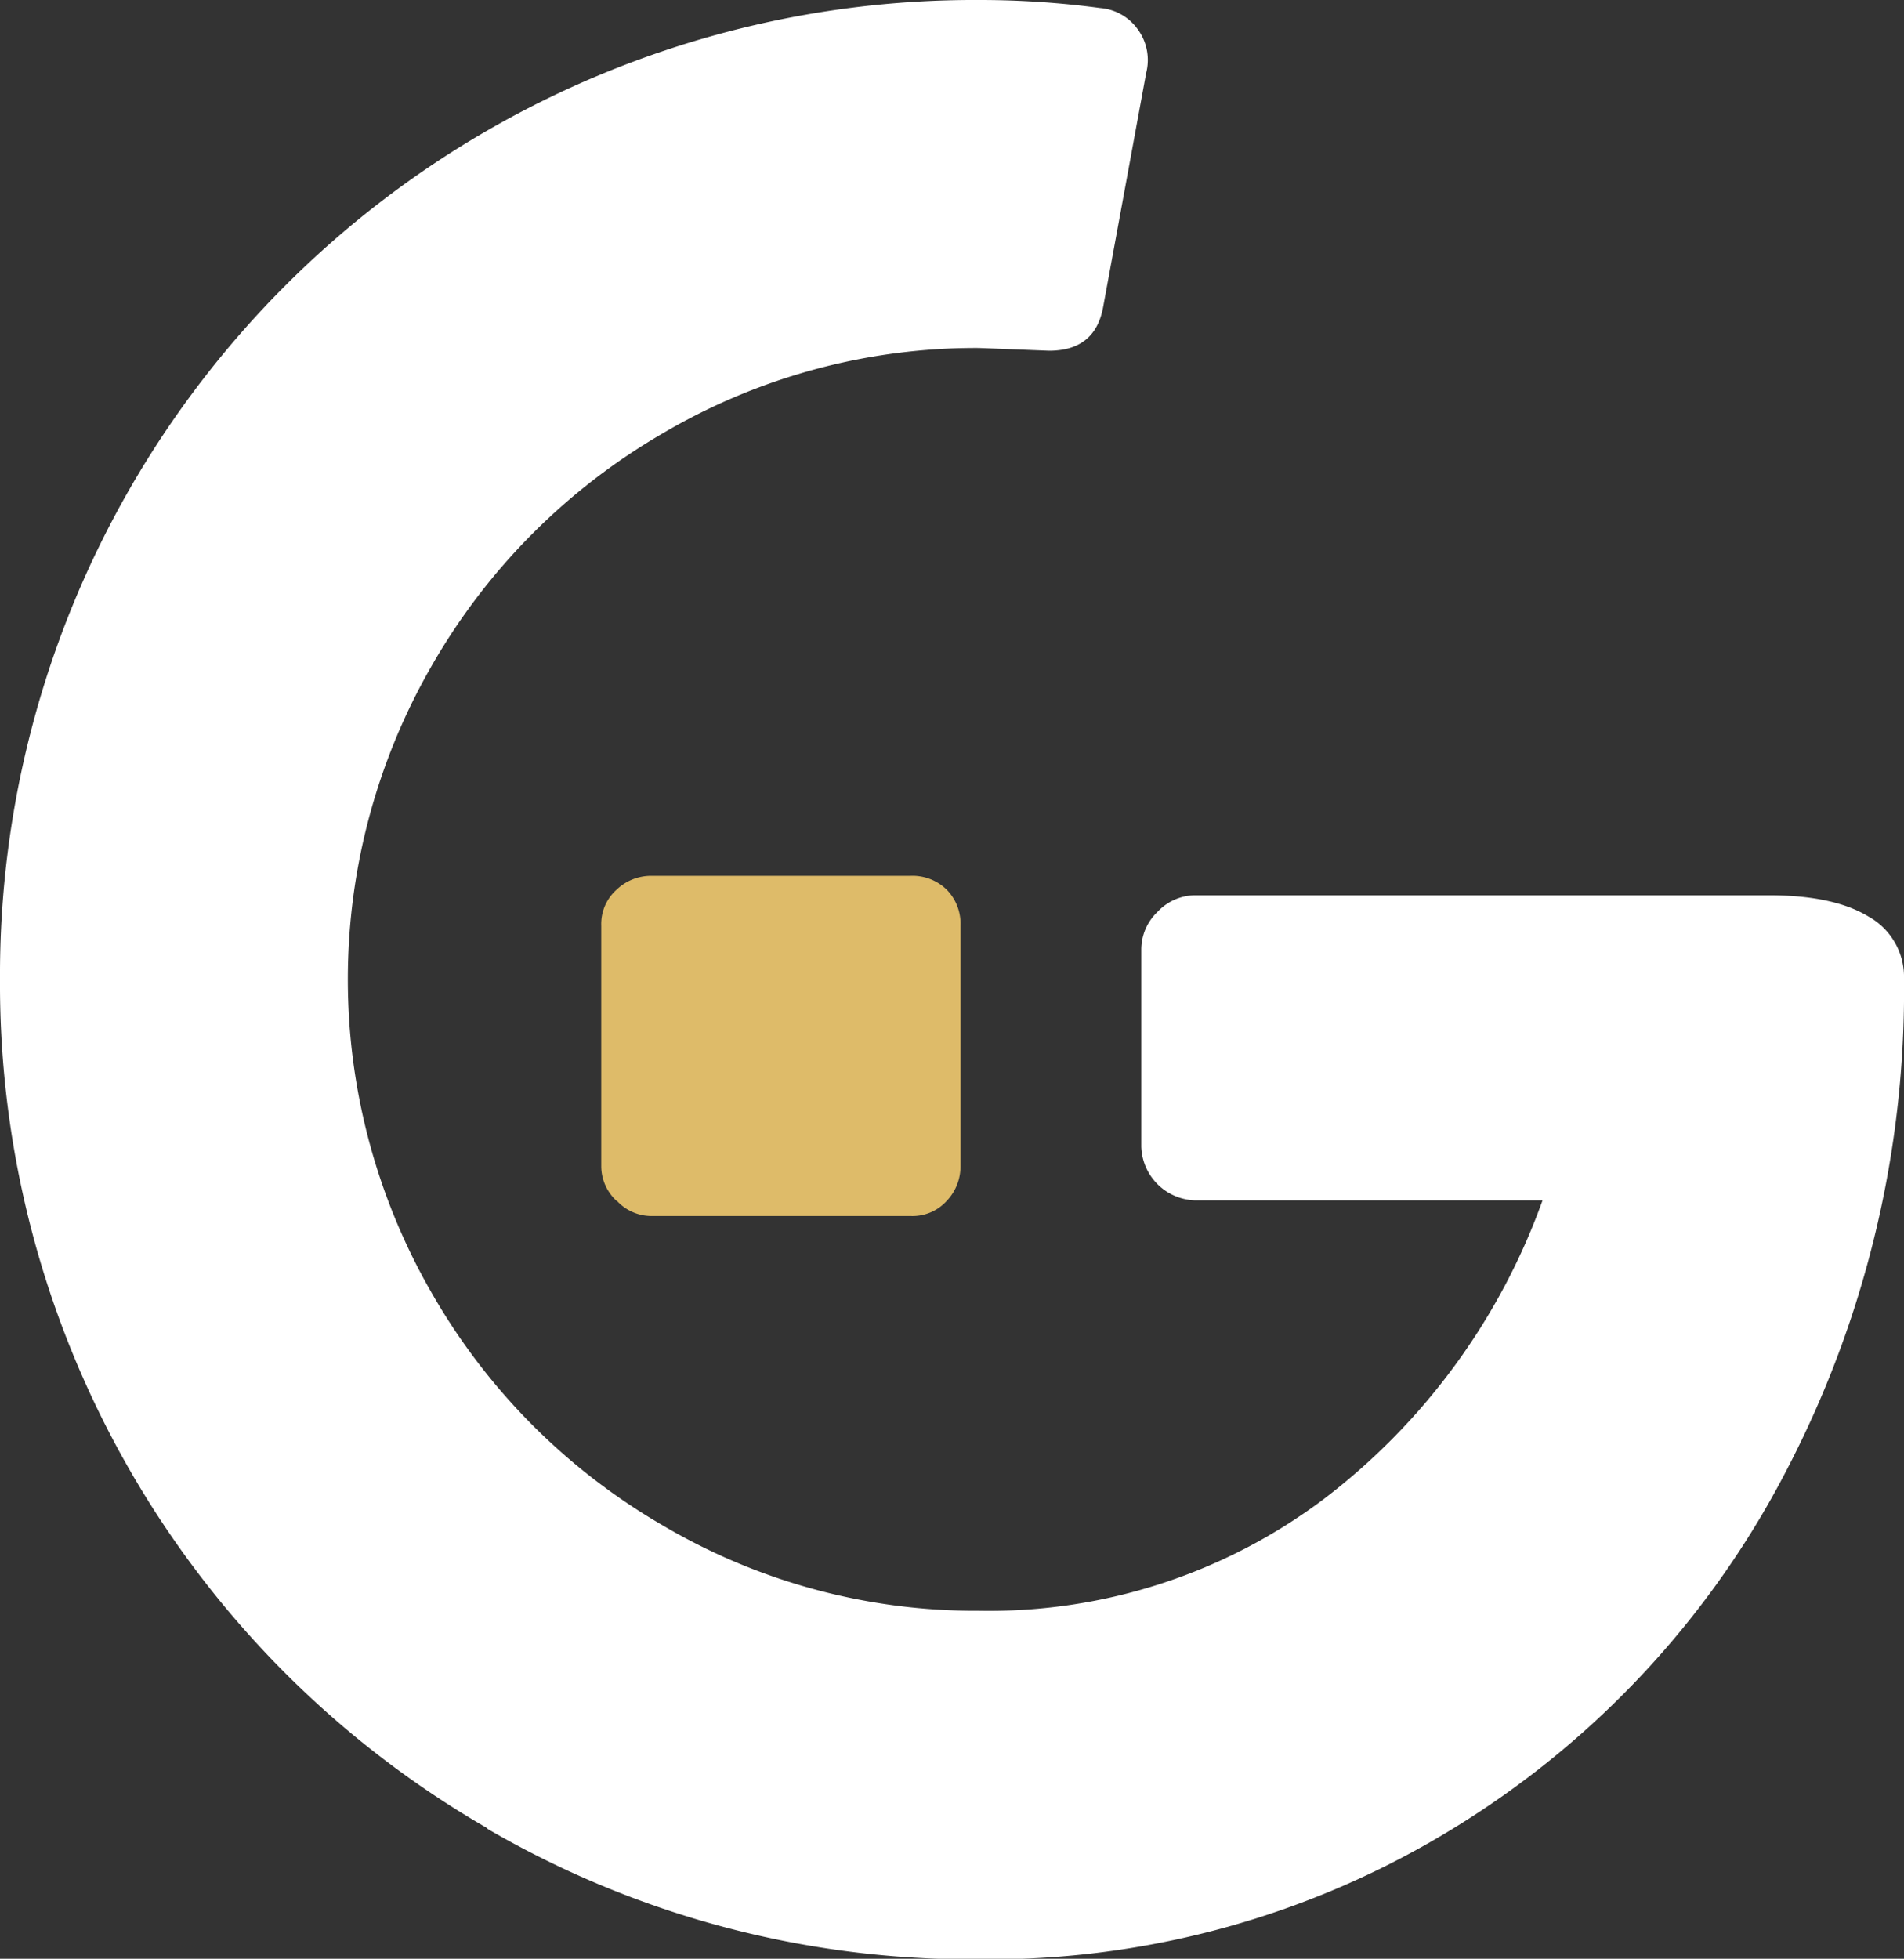<svg xmlns="http://www.w3.org/2000/svg" viewBox="0 0 146.81 150.96"><rect x="0" y="0" width="146.81" height="150.96" fill="#333333" stroke="none"/><defs><style>.cls-1{fill:#fff;}.cls-2{fill:#debb69;}</style></defs><g id="Capa_2" data-name="Capa 2"><g id="Capa_1-2" data-name="Capa 1"><path class="cls-1" d="M37.54,140.88A75.1,75.1,0,0,1,0,75.48,75.13,75.13,0,0,1,75.49,0a70.14,70.14,0,0,1,9.35.62,3.94,3.94,0,0,1,2.91,1.67,4,4,0,0,1,.63,3.32l-3.33,18.1c-.42,2.21-1.8,3.32-4.16,3.32l-5.4-.21a47.55,47.55,0,0,0-24.34,6.55A48.64,48.64,0,0,0,33.38,51.15a48.4,48.4,0,0,0,0,48.66,48.56,48.56,0,0,0,17.77,17.78,47.45,47.45,0,0,0,24.34,6.55,42.92,42.92,0,0,0,26.61-8.63,50.27,50.27,0,0,0,16.84-23H92.12A4.27,4.27,0,0,1,88,88.38V73.19a4,4,0,0,1,1.25-2.91A4,4,0,0,1,92.12,69h44.29c3.33,0,5.89.55,7.7,1.66a5.32,5.32,0,0,1,2.7,4.78,79.92,79.92,0,0,1-9.15,38.05,70.07,70.07,0,0,1-25.48,27.35A68.32,68.32,0,0,1,75.49,151a74.13,74.13,0,0,1-37.95-10.08"/><path class="cls-2" d="M47.54,92.55a3.64,3.64,0,0,1-1.18-2.66V71.34a3.54,3.54,0,0,1,1.18-2.77A3.85,3.85,0,0,1,50.2,67.5h20A3.78,3.78,0,0,1,73,68.57a3.74,3.74,0,0,1,1.06,2.77V89.89A3.84,3.84,0,0,1,73,92.55a3.56,3.56,0,0,1-2.77,1.17h-20a3.63,3.63,0,0,1-2.66-1.17"/></g></g></svg>